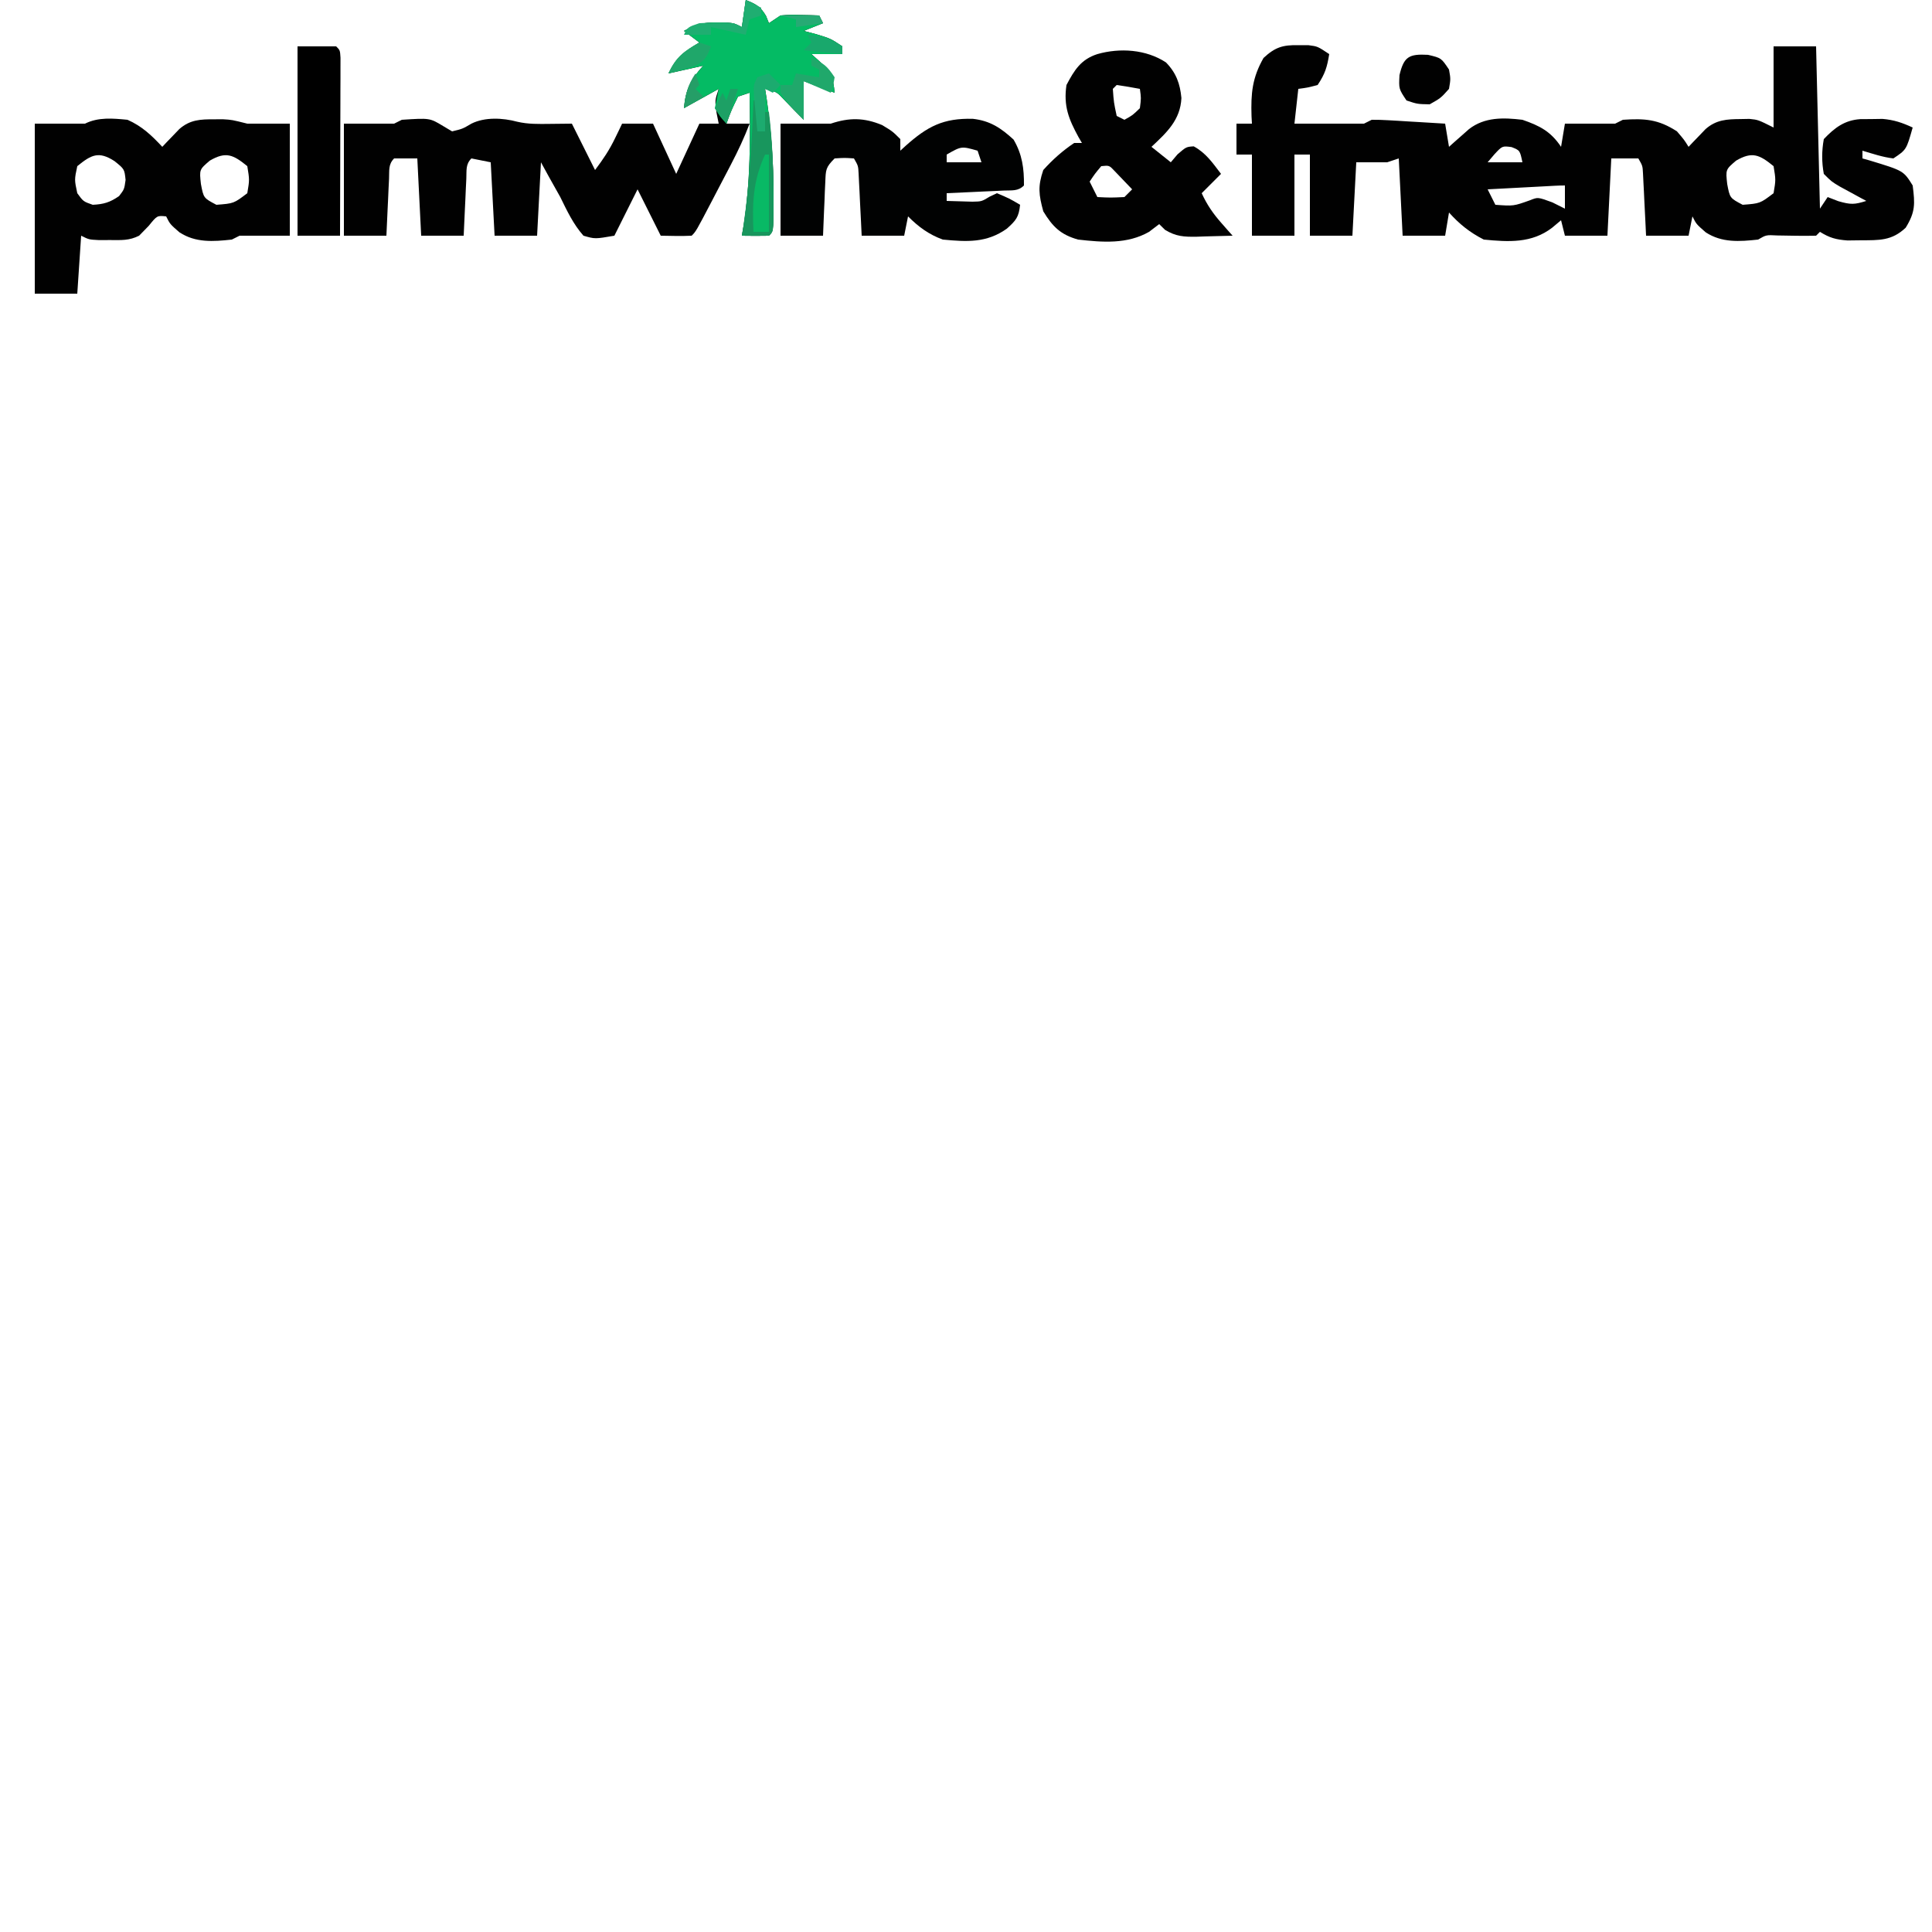 <?xml version="1.0" encoding="UTF-8"?>
<svg version="1.1" xmlns="http://www.w3.org/2000/svg" width="500" height="500">
<path d="M0 0 C1.286 0.006 1.286 0.006 2.598 0.012 C4.938 0.312 4.938 0.312 7.938 2.312 C7.39 5.687 6.883 7.395 4.938 10.312 C2.312 11 2.312 11 -0.062 11.312 C-0.393 14.283 -0.723 17.253 -1.062 20.312 C-0.014 20.312 1.034 20.312 2.113 20.312 C7.055 20.312 11.996 20.312 16.938 20.312 C17.598 19.983 18.258 19.652 18.938 19.312 C20.388 19.297 21.841 19.347 23.289 19.434 C24.14 19.482 24.991 19.53 25.867 19.58 C26.757 19.636 27.646 19.692 28.562 19.75 C29.46 19.802 30.357 19.854 31.281 19.908 C33.5 20.038 35.719 20.173 37.938 20.312 C38.432 23.282 38.432 23.282 38.938 26.312 C39.408 25.891 39.879 25.469 40.363 25.035 C40.986 24.487 41.609 23.939 42.25 23.375 C42.865 22.83 43.48 22.284 44.113 21.723 C48.186 18.575 53.028 18.727 57.938 19.312 C62.419 20.852 65.284 22.332 67.938 26.312 C68.267 24.332 68.597 22.352 68.938 20.312 C73.271 20.312 77.604 20.312 81.938 20.312 C82.927 19.817 82.927 19.817 83.938 19.312 C89.55 18.938 93.083 19.152 97.938 22.312 C99.812 24.5 99.812 24.5 100.938 26.312 C101.336 25.891 101.734 25.469 102.145 25.035 C102.674 24.487 103.204 23.939 103.75 23.375 C104.272 22.83 104.794 22.284 105.332 21.723 C108.1 19.292 110.846 19.155 114.375 19.125 C115.137 19.111 115.899 19.097 116.684 19.082 C118.938 19.312 118.938 19.312 122.938 21.312 C122.938 14.383 122.938 7.452 122.938 0.312 C126.567 0.312 130.197 0.312 133.938 0.312 C134.268 14.172 134.597 28.032 134.938 42.312 C135.597 41.322 136.257 40.333 136.938 39.312 C138.299 39.838 138.299 39.838 139.688 40.375 C142.943 41.314 143.865 41.268 146.938 40.312 C146.311 39.975 145.685 39.637 145.039 39.289 C144.222 38.843 143.405 38.397 142.562 37.938 C141.344 37.276 141.344 37.276 140.102 36.602 C137.938 35.312 137.938 35.312 135.938 33.312 C135.377 30.258 135.388 27.368 135.938 24.312 C138.717 21.387 141.29 19.427 145.363 19.145 C146.316 19.138 147.269 19.132 148.25 19.125 C149.195 19.111 150.14 19.097 151.113 19.082 C154.082 19.324 156.246 20.072 158.938 21.312 C157.312 27.062 157.312 27.062 153.938 29.312 C151.146 28.982 148.647 28.112 145.938 27.312 C145.938 27.973 145.938 28.633 145.938 29.312 C146.541 29.483 147.144 29.653 147.766 29.828 C156.565 32.496 156.565 32.496 158.938 36.312 C159.544 41.086 159.653 43.152 157.125 47.25 C153.51 50.658 150.278 50.473 145.5 50.5 C144.367 50.514 143.234 50.528 142.066 50.543 C139.083 50.323 137.445 49.871 134.938 48.312 C134.607 48.642 134.278 48.972 133.938 49.312 C130.602 49.385 127.277 49.309 123.941 49.25 C121.013 49.096 121.013 49.096 118.938 50.312 C114.125 50.841 109.548 51.169 105.375 48.438 C102.938 46.312 102.938 46.312 101.938 44.312 C101.608 45.962 101.278 47.612 100.938 49.312 C97.308 49.312 93.677 49.312 89.938 49.312 C89.877 48.036 89.816 46.76 89.754 45.445 C89.67 43.776 89.585 42.107 89.5 40.438 C89.461 39.596 89.421 38.754 89.381 37.887 C89.339 37.081 89.297 36.275 89.254 35.445 C89.217 34.702 89.181 33.958 89.143 33.192 C89.038 31.224 89.038 31.224 87.938 29.312 C85.627 29.312 83.317 29.312 80.938 29.312 C80.608 35.913 80.278 42.513 79.938 49.312 C76.308 49.312 72.677 49.312 68.938 49.312 C68.442 47.333 68.442 47.333 67.938 45.312 C66.793 46.272 66.793 46.272 65.625 47.25 C60.337 51.308 54.355 50.941 47.938 50.312 C44.316 48.47 41.646 46.322 38.938 43.312 C38.608 45.292 38.278 47.273 37.938 49.312 C34.307 49.312 30.677 49.312 26.938 49.312 C26.608 42.712 26.277 36.112 25.938 29.312 C24.948 29.642 23.957 29.973 22.938 30.312 C20.297 30.312 17.657 30.312 14.938 30.312 C14.607 36.583 14.277 42.852 13.938 49.312 C10.307 49.312 6.678 49.312 2.938 49.312 C2.938 42.383 2.938 35.453 2.938 28.312 C1.617 28.312 0.297 28.312 -1.062 28.312 C-1.062 35.242 -1.062 42.172 -1.062 49.312 C-4.692 49.312 -8.322 49.312 -12.062 49.312 C-12.062 42.383 -12.062 35.453 -12.062 28.312 C-13.383 28.312 -14.703 28.312 -16.062 28.312 C-16.062 25.672 -16.062 23.032 -16.062 20.312 C-14.742 20.312 -13.422 20.312 -12.062 20.312 C-12.097 19.672 -12.132 19.031 -12.168 18.371 C-12.352 12.494 -11.999 8.452 -9.062 3.312 C-6.065 0.518 -4.067 -0.08 0 0 Z M50.688 28.25 C49.821 29.271 49.821 29.271 48.938 30.312 C51.907 30.312 54.877 30.312 57.938 30.312 C57.298 27.232 57.298 27.232 55.125 26.375 C52.719 26.06 52.719 26.06 50.688 28.25 Z M113.25 29.875 C110.522 32.191 110.522 32.191 110.938 35.938 C111.62 39.563 111.62 39.563 114.938 41.312 C119.446 40.968 119.446 40.968 122.938 38.312 C123.521 34.855 123.521 34.855 122.938 31.312 C119.273 28.323 117.398 27.464 113.25 29.875 Z M63.684 36.531 C62.83 36.576 61.976 36.621 61.096 36.668 C60.198 36.716 59.3 36.763 58.375 36.812 C57.473 36.86 56.572 36.908 55.643 36.957 C53.408 37.075 51.173 37.194 48.938 37.312 C49.597 38.633 50.258 39.953 50.938 41.312 C55.64 41.659 55.64 41.659 59.938 40.125 C61.938 39.312 61.938 39.312 65.688 40.688 C66.76 41.224 67.832 41.76 68.938 42.312 C68.938 40.333 68.938 38.352 68.938 36.312 C67.184 36.312 65.434 36.438 63.684 36.531 Z " fill="#010101" transform="translate(336.062,11.688)"/>
<path d="M0 0 C2.622 1.049 3.794 1.649 5.25 4.125 C5.621 5.053 5.621 5.053 6 6 C6.99 5.34 7.98 4.68 9 4 C11.48 3.805 11.48 3.805 14.188 3.875 C15.089 3.893 15.99 3.911 16.918 3.93 C17.605 3.953 18.292 3.976 19 4 C19.495 4.99 19.495 4.99 20 6 C18.35 6.66 16.7 7.32 15 8 C16.093 8.289 17.186 8.578 18.312 8.875 C22 10 22 10 25 12 C25 12.66 25 13.32 25 14 C22.36 14 19.72 14 17 14 C17.804 14.722 18.609 15.444 19.438 16.188 C22.023 19.025 22.68 20.272 23 24 C20.36 23.01 17.72 22.02 15 21 C15 24.3 15 27.6 15 31 C13.312 29.312 11.636 27.613 10 25.875 C8.049 23.784 8.049 23.784 5 23 C5.144 23.911 5.289 24.823 5.438 25.762 C6.621 34.021 7.193 42.089 7.188 50.438 C7.188 51.367 7.189 52.297 7.189 53.255 C7.135 59.865 7.135 59.865 6 61 C3.667 61.041 1.333 61.042 -1 61 C-0.856 60.172 -0.711 59.345 -0.562 58.492 C1.228 46.979 1.207 35.631 1 24 C-0.485 24.495 -0.485 24.495 -2 25 C-3.716 28.503 -3.716 28.503 -5 32 C-3.02 32 -1.04 32 1 32 C-0.388 35.625 -1.99 39.044 -3.785 42.484 C-4.316 43.501 -4.846 44.519 -5.393 45.566 C-6.219 47.142 -6.219 47.142 -7.062 48.75 C-7.617 49.816 -8.172 50.882 -8.744 51.98 C-12.87 59.87 -12.87 59.87 -14 61 C-16.671 61.141 -19.324 61.042 -22 61 C-23.98 57.04 -25.96 53.08 -28 49 C-29.98 52.96 -31.96 56.92 -34 61 C-39.024 61.866 -39.024 61.866 -42 61 C-44.646 58.011 -46.249 54.566 -48 51 C-48.95 49.287 -49.908 47.579 -50.875 45.875 C-51.927 43.957 -51.927 43.957 -53 42 C-53.33 48.27 -53.66 54.54 -54 61 C-57.63 61 -61.26 61 -65 61 C-65.33 54.73 -65.66 48.46 -66 42 C-67.65 41.67 -69.3 41.34 -71 41 C-72.55 42.55 -72.217 44.1 -72.316 46.254 C-72.358 47.108 -72.4 47.962 -72.443 48.842 C-72.483 49.74 -72.522 50.637 -72.562 51.562 C-72.606 52.464 -72.649 53.366 -72.693 54.295 C-72.8 56.53 -72.9 58.765 -73 61 C-76.63 61 -80.26 61 -84 61 C-84.495 51.1 -84.495 51.1 -85 41 C-86.98 41 -88.96 41 -91 41 C-92.55 42.55 -92.217 44.1 -92.316 46.254 C-92.358 47.108 -92.4 47.962 -92.443 48.842 C-92.502 50.189 -92.502 50.189 -92.562 51.562 C-92.606 52.464 -92.649 53.366 -92.693 54.295 C-92.8 56.53 -92.9 58.765 -93 61 C-96.63 61 -100.26 61 -104 61 C-104 51.43 -104 41.86 -104 32 C-99.667 32 -95.333 32 -91 32 C-90.34 31.67 -89.68 31.34 -89 31 C-81.783 30.527 -81.783 30.527 -78.312 32.625 C-77.549 33.079 -76.786 33.532 -76 34 C-73.3 33.353 -73.3 33.353 -71 32 C-67.512 30.256 -62.887 30.491 -59.133 31.504 C-56.305 32.162 -53.649 32.094 -50.75 32.062 C-48.852 32.042 -46.955 32.021 -45 32 C-43.02 35.96 -41.04 39.92 -39 44 C-36.85 41.133 -35.33 38.889 -33.812 35.75 C-33.296 34.69 -33.296 34.69 -32.77 33.609 C-32.516 33.078 -32.262 32.547 -32 32 C-29.36 32 -26.72 32 -24 32 C-22.02 36.29 -20.04 40.58 -18 45 C-16.02 40.71 -14.04 36.42 -12 32 C-10.35 32 -8.7 32 -7 32 C-7.278 30.608 -7.278 30.608 -7.562 29.188 C-8 26 -8 26 -7 23 C-11.455 25.475 -11.455 25.475 -16 28 C-15.547 23.126 -14.291 20.61 -11 17 C-13.97 17.66 -16.94 18.32 -20 19 C-17.807 14.614 -16.086 13.487 -12 11 C-13.32 10.01 -14.64 9.02 -16 8 C-12.991 6.262 -10.841 5.749 -7.375 5.812 C-6.599 5.819 -5.823 5.825 -5.023 5.832 C-3 6 -3 6 -1 7 C-0.67 4.69 -0.34 2.38 0 0 Z " fill="#010101" transform="translate(193,0)"/>
<path d="M0 0 C3.736 1.66 6.228 4.023 9 7 C9.398 6.578 9.797 6.157 10.207 5.723 C10.737 5.175 11.267 4.627 11.812 4.062 C12.335 3.517 12.857 2.972 13.395 2.41 C16.181 -0.038 18.892 -0.137 22.438 -0.125 C23.199 -0.128 23.961 -0.13 24.746 -0.133 C27 0 27 0 31 1 C34.63 1 38.26 1 42 1 C42 10.57 42 20.14 42 30 C37.71 30 33.42 30 29 30 C28.01 30.495 28.01 30.495 27 31 C22.187 31.528 17.611 31.856 13.438 29.125 C11 27 11 27 10 25 C7.657 24.767 7.657 24.767 5.5 27.438 C4.675 28.283 3.85 29.129 3 30 C0.391 31.305 -1.589 31.133 -4.5 31.125 C-5.48 31.128 -6.459 31.13 -7.469 31.133 C-10 31 -10 31 -12 30 C-12.33 34.95 -12.66 39.9 -13 45 C-16.63 45 -20.26 45 -24 45 C-24 30.48 -24 15.96 -24 1 C-19.667 1 -15.333 1 -11 1 C-7.551 -0.724 -3.778 -0.367 0 0 Z M21.312 10.562 C18.584 12.878 18.584 12.878 19 16.625 C19.683 20.251 19.683 20.251 23 22 C27.509 21.656 27.509 21.656 31 19 C31.583 15.542 31.583 15.542 31 12 C27.336 9.011 25.46 8.151 21.312 10.562 Z M-13 12 C-13.75 15.5 -13.75 15.5 -13 19 C-11.442 21.148 -11.442 21.148 -9 22 C-6.147 21.861 -4.535 21.369 -2.188 19.75 C-0.838 18.002 -0.838 18.002 -0.5 15.562 C-0.794 12.761 -0.794 12.761 -3.375 10.688 C-7.439 8.075 -9.332 9.007 -13 12 Z " fill="#010101" transform="translate(33,31)"/>
<path d="M0 0 C2.688 1.625 2.688 1.625 4.688 3.625 C4.688 4.615 4.688 5.605 4.688 6.625 C5.358 6.01 5.358 6.01 6.043 5.383 C11.702 0.339 15.792 -1.829 23.477 -1.625 C27.947 -1.119 30.752 0.766 34 3.75 C36.242 7.571 36.733 11.216 36.688 15.625 C35.138 17.175 33.588 16.842 31.434 16.941 C30.58 16.983 29.726 17.025 28.846 17.068 C27.499 17.127 27.499 17.127 26.125 17.188 C25.223 17.231 24.322 17.274 23.393 17.318 C21.158 17.425 18.923 17.527 16.688 17.625 C16.688 18.285 16.688 18.945 16.688 19.625 C18.104 19.679 19.521 19.718 20.938 19.75 C22.121 19.785 22.121 19.785 23.328 19.82 C25.73 19.775 25.73 19.775 27.781 18.531 C28.725 18.083 28.725 18.083 29.688 17.625 C32.938 19 32.938 19 35.688 20.625 C35.348 23.795 34.689 24.624 32.25 26.812 C27.009 30.519 21.973 30.227 15.688 29.625 C12.071 28.316 9.414 26.351 6.688 23.625 C6.192 26.1 6.192 26.1 5.688 28.625 C2.058 28.625 -1.573 28.625 -5.312 28.625 C-5.373 27.349 -5.434 26.073 -5.496 24.758 C-5.58 23.089 -5.665 21.419 -5.75 19.75 C-5.789 18.908 -5.829 18.066 -5.869 17.199 C-5.911 16.394 -5.953 15.588 -5.996 14.758 C-6.033 14.014 -6.069 13.271 -6.107 12.504 C-6.212 10.536 -6.212 10.536 -7.312 8.625 C-9.729 8.458 -9.729 8.458 -12.312 8.625 C-14.666 10.979 -14.591 11.555 -14.727 14.758 C-14.785 15.966 -14.785 15.966 -14.844 17.199 C-14.89 18.462 -14.89 18.462 -14.938 19.75 C-14.996 21.024 -14.996 21.024 -15.055 22.324 C-15.149 24.424 -15.232 26.525 -15.312 28.625 C-18.942 28.625 -22.573 28.625 -26.312 28.625 C-26.312 19.055 -26.312 9.485 -26.312 -0.375 C-21.979 -0.375 -17.646 -0.375 -13.312 -0.375 C-8.5 -1.979 -4.702 -1.952 0 0 Z M16.688 7.625 C16.688 8.285 16.688 8.945 16.688 9.625 C19.657 9.625 22.628 9.625 25.688 9.625 C25.358 8.635 25.027 7.645 24.688 6.625 C20.509 5.436 20.509 5.436 16.688 7.625 Z " fill="#010202" transform="translate(228.312,32.375)"/>
<path d="M0 0 C2.656 2.724 3.653 5.538 3.996 9.219 C3.727 14.885 0.213 18.13 -3.754 21.844 C-1.279 23.824 -1.279 23.824 1.246 25.844 C2.112 24.823 2.112 24.823 2.996 23.781 C5.246 21.844 5.246 21.844 7.184 21.719 C10.361 23.452 12.053 25.98 14.246 28.844 C12.596 30.494 10.946 32.144 9.246 33.844 C10.61 36.836 12.195 39.134 14.371 41.594 C14.91 42.207 15.449 42.821 16.004 43.453 C16.414 43.912 16.824 44.371 17.246 44.844 C14.829 44.925 12.414 44.984 9.996 45.031 C9.314 45.056 8.632 45.082 7.93 45.107 C4.654 45.155 2.593 45.055 -0.238 43.332 C-0.738 42.841 -1.239 42.35 -1.754 41.844 C-2.62 42.504 -3.486 43.164 -4.379 43.844 C-10.048 47.083 -16.451 46.562 -22.754 45.844 C-27.227 44.59 -29.328 42.549 -31.754 38.531 C-32.924 34.216 -33.197 32.096 -31.754 27.844 C-29.343 25.154 -26.752 22.861 -23.754 20.844 C-23.094 20.844 -22.434 20.844 -21.754 20.844 C-22.187 20.099 -22.187 20.099 -22.629 19.34 C-25.171 14.689 -26.557 11.264 -25.754 5.844 C-23.703 1.961 -22.014 -0.778 -17.754 -2.156 C-11.949 -3.815 -5.14 -3.389 0 0 Z M-12.754 5.844 C-13.084 6.174 -13.414 6.504 -13.754 6.844 C-13.501 10.361 -13.501 10.361 -12.754 13.844 C-12.094 14.174 -11.434 14.504 -10.754 14.844 C-8.654 13.687 -8.654 13.687 -6.754 11.844 C-6.42 9.217 -6.42 9.217 -6.754 6.844 C-8.745 6.462 -10.747 6.13 -12.754 5.844 Z M-16.754 26.844 C-18.391 28.804 -18.391 28.804 -19.754 30.844 C-19.094 32.164 -18.434 33.484 -17.754 34.844 C-14.337 35.011 -14.337 35.011 -10.754 34.844 C-10.094 34.184 -9.434 33.524 -8.754 32.844 C-9.706 31.838 -10.666 30.839 -11.629 29.844 C-12.429 29.008 -12.429 29.008 -13.246 28.156 C-14.672 26.625 -14.672 26.625 -16.754 26.844 Z " fill="#010101" transform="translate(301.754,16.156)"/>
<path d="M0 0 C2.622 1.049 3.794 1.649 5.25 4.125 C5.497 4.744 5.745 5.362 6 6 C6.99 5.34 7.98 4.68 9 4 C11.48 3.805 11.48 3.805 14.188 3.875 C15.089 3.893 15.99 3.911 16.918 3.93 C17.605 3.953 18.292 3.976 19 4 C19.495 4.99 19.495 4.99 20 6 C18.35 6.66 16.7 7.32 15 8 C16.093 8.289 17.186 8.578 18.312 8.875 C22 10 22 10 25 12 C25 12.66 25 13.32 25 14 C22.36 14 19.72 14 17 14 C17.804 14.722 18.609 15.444 19.438 16.188 C22.023 19.025 22.68 20.272 23 24 C20.36 23.01 17.72 22.02 15 21 C15 24.3 15 27.6 15 31 C13.312 29.312 11.636 27.613 10 25.875 C8.049 23.784 8.049 23.784 5 23 C5.144 23.911 5.289 24.823 5.438 25.762 C6.621 34.021 7.193 42.089 7.188 50.438 C7.188 51.367 7.189 52.297 7.189 53.255 C7.135 59.865 7.135 59.865 6 61 C3.667 61.041 1.333 61.042 -1 61 C-0.856 60.172 -0.711 59.345 -0.562 58.492 C1.228 46.979 1.207 35.631 1 24 C0.01 24.33 -0.98 24.66 -2 25 C-3.716 28.503 -3.716 28.503 -5 32 C-6.562 30.312 -6.562 30.312 -8 28 C-7.67 26.35 -7.34 24.7 -7 23 C-11.455 25.475 -11.455 25.475 -16 28 C-15.547 23.126 -14.291 20.61 -11 17 C-13.97 17.66 -16.94 18.32 -20 19 C-17.807 14.614 -16.086 13.487 -12 11 C-13.32 10.01 -14.64 9.02 -16 8 C-12.991 6.262 -10.841 5.749 -7.375 5.812 C-6.599 5.819 -5.823 5.825 -5.023 5.832 C-3 6 -3 6 -1 7 C-0.67 4.69 -0.34 2.38 0 0 Z " fill="#04BB64" transform="translate(193,0)"/>
<path d="M0 0 C3.3 0 6.6 0 10 0 C11 1 11 1 11.12 2.943 C11.117 4.218 11.117 4.218 11.114 5.52 C11.113 6.481 11.113 7.442 11.113 8.432 C11.108 9.476 11.103 10.521 11.098 11.598 C11.096 12.662 11.095 13.726 11.093 14.822 C11.088 18.235 11.075 21.649 11.062 25.062 C11.057 27.37 11.053 29.678 11.049 31.986 C11.038 37.658 11.02 43.329 11 49 C7.37 49 3.74 49 0 49 C0 32.83 0 16.66 0 0 Z " fill="#000000" transform="translate(77,12)"/>
<path d="M0 0 C0.33 0 0.66 0 1 0 C1 2.64 1 5.28 1 8 C1.66 8 2.32 8 3 8 C3 6.35 3 4.7 3 3 C3.33 3 3.66 3 4 3 C4.839 10.042 5.155 16.973 5.125 24.062 C5.129 25.011 5.133 25.959 5.137 26.936 C5.135 27.835 5.134 28.734 5.133 29.66 C5.132 30.471 5.131 31.282 5.129 32.117 C5 34 5 34 4 35 C1.667 35.041 -0.667 35.042 -3 35 C-2.867 34.149 -2.734 33.298 -2.598 32.422 C-1.025 21.631 -0.42 10.891 0 0 Z " fill="#18965D" transform="translate(195,26)"/>
<path d="M0 0 C3.438 0.812 3.438 0.812 5.438 3.812 C5.875 6.25 5.875 6.25 5.438 8.812 C3.312 11.188 3.312 11.188 0.438 12.812 C-2.75 12.75 -2.75 12.75 -5.562 11.812 C-7.562 8.812 -7.562 8.812 -7.375 5.25 C-6.238 0.438 -4.88 -0.257 0 0 Z " fill="#010101" transform="translate(369.562,14.188)"/>
<path d="M0 0 C3.161 1.37 3.993 1.989 6 5 C5.625 7.188 5.625 7.188 5 9 C2.69 8.01 0.38 7.02 -2 6 C-2 9.3 -2 12.6 -2 16 C-4.293 13.707 -6.197 11.661 -8 9 C-8 8.34 -8 7.68 -8 7 C-7.01 7 -6.02 7 -5 7 C-4.67 6.01 -4.34 5.02 -4 4 C-1.03 4.495 -1.03 4.495 2 5 C2 4.34 2 3.68 2 3 C1.34 2.67 0.68 2.34 0 2 C0 1.34 0 0.68 0 0 Z " fill="#20A86B" transform="translate(210,15)"/>
<path d="M0 0 C0.33 0 0.66 0 1 0 C1 6.6 1 13.2 1 20 C-0.32 20 -1.64 20 -3 20 C-3.335 12.566 -3.139 6.801 0 0 Z " fill="#08B965" transform="translate(198,40)"/>
<path d="M0 0 C1.32 0.66 2.64 1.32 4 2 C4 2.66 4 3.32 4 4 C3.01 4.33 2.02 4.66 1 5 C0.67 6.32 0.34 7.64 0 9 C-4.455 8.01 -4.455 8.01 -9 7 C-9 7.66 -9 8.32 -9 9 C-11.31 9 -13.62 9 -16 9 C-15 7 -15 7 -12 6 C-10.481 5.908 -8.959 5.87 -7.438 5.875 C-6.652 5.872 -5.867 5.87 -5.059 5.867 C-3 6 -3 6 -1 7 C-0.67 4.69 -0.34 2.38 0 0 Z " fill="#1FAE71" transform="translate(193,0)"/>
<path d="M0 0 C0.99 0.99 1.98 1.98 3 3 C2.34 3.66 1.68 4.32 1 5 C0.34 4.67 -0.32 4.34 -1 4 C-1 7.63 -1 11.26 -1 15 C-1.66 15 -2.32 15 -3 15 C-3.195 13.042 -3.38 11.084 -3.562 9.125 C-3.667 8.034 -3.771 6.944 -3.879 5.82 C-4 3 -4 3 -3 1 C-2.01 0.67 -1.02 0.34 0 0 Z " fill="#1CAB6F" transform="translate(199,19)"/>
<path d="M0 0 C0.99 0.33 1.98 0.66 3 1 C1.994 3.676 1.458 4.779 -1.164 6.047 C-1.976 6.279 -2.788 6.511 -3.625 6.75 C-4.851 7.114 -4.851 7.114 -6.102 7.484 C-7.041 7.74 -7.041 7.74 -8 8 C-6.181 3.866 -3.979 2.192 0 0 Z " fill="#1FA76A" transform="translate(181,11)"/>
<path d="M0 0 C3.735 0.498 5.812 0.875 9 3 C9 3.66 9 4.32 9 5 C5.7 4.67 2.4 4.34 -1 4 C-0.34 3.34 0.32 2.68 1 2 C0.67 1.34 0.34 0.68 0 0 Z " fill="#19A86C" transform="translate(209,9)"/>
<path d="M0 0 C0.66 0 1.32 0 2 0 C1.01 2.97 0.02 5.94 -1 9 C-1.99 7.68 -2.98 6.36 -4 5 C-3.34 3.68 -2.68 2.36 -2 1 C-1.67 1.66 -1.34 2.32 -1 3 C-0.67 2.01 -0.34 1.02 0 0 Z " fill="#1DA065" transform="translate(189,23)"/>
<path d="M0 0 C0.33 0.99 0.66 1.98 1 3 C0.67 3.33 0.34 3.66 0 4 C0.66 4.66 1.32 5.32 2 6 C-0.475 7.485 -0.475 7.485 -3 9 C-2.502 5.265 -2.125 3.188 0 0 Z " fill="#259E67" transform="translate(180,19)"/>
<path d="M0 0 C3.3 0 6.6 0 10 0 C10.33 0.66 10.66 1.32 11 2 C8.69 2.33 6.38 2.66 4 3 C4 2.34 4 1.68 4 1 C2.68 0.67 1.36 0.34 0 0 Z " fill="#27AA74" transform="translate(202,4)"/>
</svg>
